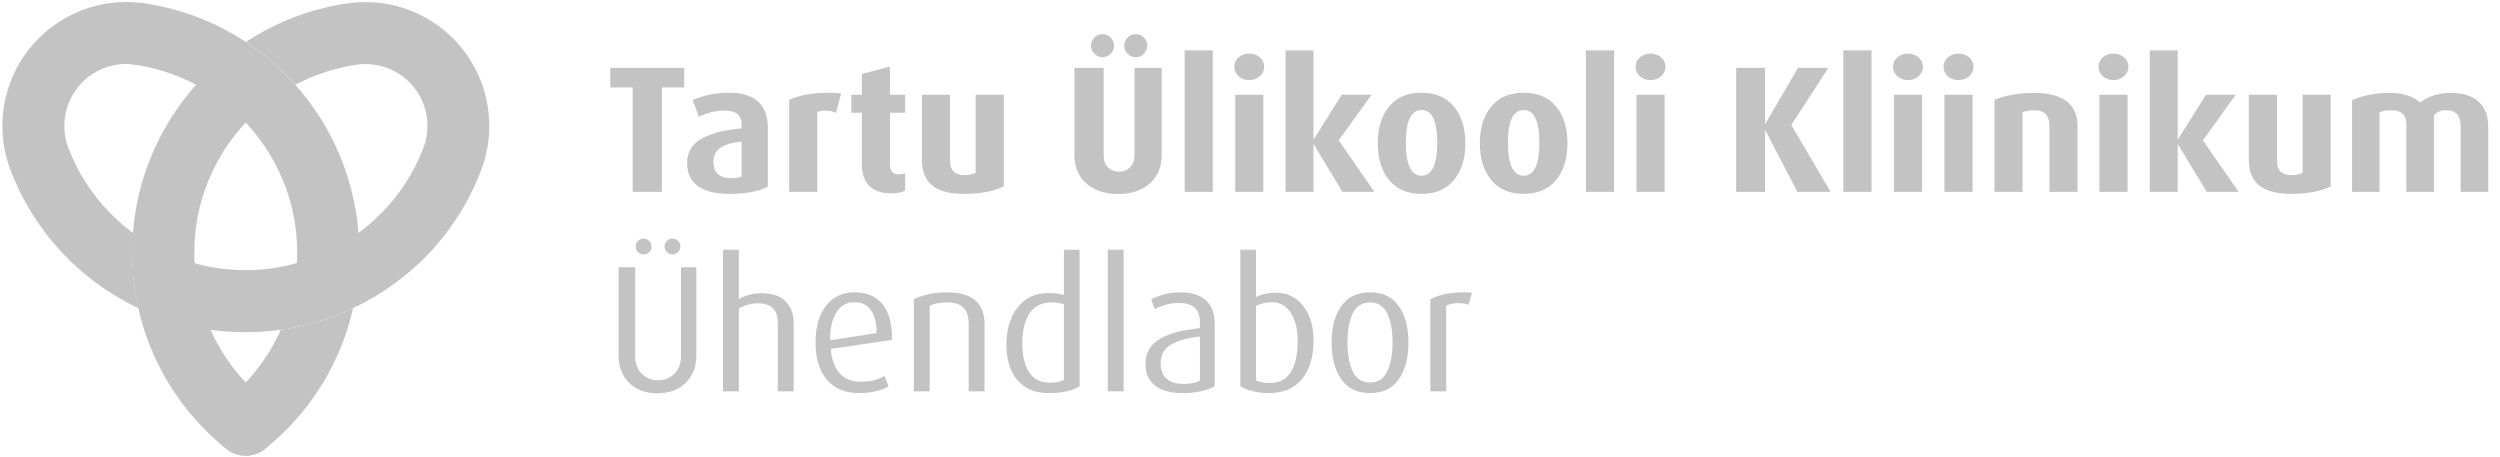<?xml version="1.0" encoding="UTF-8"?> <svg xmlns="http://www.w3.org/2000/svg" width="678" height="124" viewBox="0 0 678 124" fill="none"><path d="M130.578 45.921C127.098 55.186 121.632 63.576 114.562 70.502C112.97 72.07 110.821 72.941 108.586 72.924C106.352 72.907 104.216 72.003 102.648 70.411C101.08 68.819 100.209 66.67 100.226 64.436C100.243 62.201 101.147 60.065 102.739 58.497C108.085 53.291 112.225 46.976 114.865 39.996C115.877 37.28 116.167 34.349 115.708 31.487C115.249 28.626 114.056 25.932 112.246 23.669C110.435 21.406 108.069 19.651 105.379 18.575C102.688 17.498 99.764 17.138 96.893 17.528C91.027 18.359 85.35 20.202 80.115 22.976C79.379 22.162 78.634 21.356 77.855 20.577C74.467 17.126 70.725 14.043 66.69 11.378C75.06 5.87 84.546 2.285 94.467 0.88C100.231 0.08 106.103 0.789 111.51 2.939C116.917 5.089 121.674 8.606 125.313 13.146C128.953 17.686 131.352 23.093 132.275 28.838C133.197 34.583 132.613 40.469 130.578 45.921" fill="#C3C3C3"></path><path d="M46.144 10.408C45.819 12.612 44.633 14.598 42.848 15.93C41.063 17.263 38.822 17.834 36.617 17.519C33.724 17.108 30.774 17.458 28.058 18.534C25.342 19.611 22.953 21.377 21.128 23.659C19.303 25.941 18.104 28.659 17.651 31.545C17.197 34.431 17.503 37.386 18.54 40.117C21.078 46.775 24.974 52.831 29.982 57.9C32.135 60.085 34.477 62.077 36.98 63.85C36.273 65.091 35.897 66.493 35.889 67.921C35.842 73.194 36.406 78.455 37.569 83.599C21.588 76.062 9.142 62.635 2.836 46.129C0.754 40.659 0.135 34.74 1.041 28.958C1.947 23.176 4.347 17.73 8.003 13.16C11.659 8.59 16.445 5.053 21.887 2.899C27.33 0.745 33.24 0.05 39.033 0.88C41.238 1.204 43.225 2.389 44.558 4.175C45.891 5.961 46.461 8.202 46.144 10.408" fill="#C3C3C3"></path><path d="M44.273 76.427H44.204C41.973 76.406 39.84 75.501 38.276 73.909C36.712 72.317 35.844 70.17 35.863 67.939C35.928 57.813 38.252 47.829 42.663 38.715C47.074 29.6 53.462 21.584 61.362 15.25C63.105 13.892 65.312 13.274 67.507 13.529C69.702 13.784 71.708 14.891 73.094 16.612C74.48 18.333 75.133 20.529 74.914 22.728C74.694 24.926 73.619 26.951 71.921 28.364C65.965 33.137 61.148 39.179 57.822 46.049C54.495 52.919 52.743 60.444 52.692 68.077C52.674 70.298 51.779 72.422 50.202 73.986C48.625 75.549 46.494 76.427 44.273 76.427" fill="#C3C3C3"></path><path d="M88.326 86.085C87.891 86.084 87.457 86.049 87.027 85.981C84.823 85.639 82.844 84.437 81.525 82.637C80.206 80.838 79.655 78.589 79.994 76.383C81.035 69.668 80.737 62.812 79.117 56.213C77.496 49.613 74.584 43.399 70.55 37.93C66.516 32.461 61.439 27.845 55.612 24.348C49.785 20.851 43.323 18.541 36.599 17.554C34.388 17.231 32.396 16.043 31.061 14.252C29.726 12.46 29.157 10.211 29.48 8C29.802 5.789 30.99 3.797 32.782 2.462C34.573 1.126 36.822 0.558 39.033 0.88C53.771 2.999 67.4 9.915 77.811 20.559C85.268 28.162 90.855 37.395 94.129 47.529C97.403 57.662 98.275 68.419 96.676 78.947C96.37 80.932 95.365 82.742 93.842 84.051C92.319 85.36 90.378 86.081 88.37 86.085" fill="#C3C3C3"></path><path d="M66.56 90.095C58.138 90.095 49.789 88.535 41.935 85.496C39.938 84.633 38.352 83.03 37.51 81.023C36.668 79.017 36.636 76.763 37.42 74.733C38.205 72.703 39.744 71.056 41.716 70.137C43.688 69.217 45.939 69.097 47.998 69.801C57.246 73.37 67.326 74.2 77.034 72.192C86.741 70.185 95.665 65.424 102.739 58.48C104.336 56.94 106.477 56.093 108.695 56.123C110.913 56.152 113.03 57.056 114.585 58.638C116.141 60.219 117.009 62.351 117.002 64.57C116.994 66.788 116.111 68.914 114.545 70.485C101.741 83.062 84.508 90.104 66.56 90.095Z" fill="#C3C3C3"></path><path d="M76.157 89.436C82.942 88.479 89.546 86.511 95.749 83.599C92.355 98.635 83.953 112.073 71.921 121.71C70.183 123.11 67.96 123.762 65.742 123.523C63.523 123.285 61.49 122.174 60.09 120.436C58.689 118.698 58.037 116.476 58.276 114.257C58.514 112.038 59.625 110.005 61.363 108.605C67.753 103.477 72.825 96.896 76.157 89.41" fill="#C3C3C3"></path><path d="M66.638 123.598C64.718 123.6 62.856 122.943 61.363 121.736C53.309 115.29 46.827 107.097 42.408 97.777C37.989 88.457 35.748 78.253 35.855 67.939C35.875 65.718 36.771 63.596 38.347 62.032C39.924 60.469 42.053 59.591 44.273 59.589H44.343C45.448 59.598 46.541 59.825 47.559 60.256C48.577 60.688 49.5 61.315 50.276 62.103C51.051 62.892 51.664 63.825 52.078 64.85C52.493 65.875 52.702 66.971 52.693 68.077C52.611 75.851 54.299 83.542 57.631 90.567C60.963 97.592 65.85 103.766 71.921 108.622C73.278 109.715 74.263 111.202 74.739 112.878C75.215 114.554 75.159 116.337 74.58 117.98C74 119.623 72.925 121.046 71.502 122.052C70.08 123.058 68.38 123.598 66.638 123.598Z" fill="#C3C3C3"></path><path d="M185.565 23.728H179.501V52.041H171.579V23.728H165.516V18.398H185.565V23.728ZM208.248 50.623C205.738 51.927 202.299 52.579 197.93 52.579C194.149 52.579 191.264 51.878 189.275 50.476C187.319 49.042 186.341 46.956 186.341 44.217C186.341 42.652 186.716 41.3 187.466 40.158C188.216 38.985 189.291 38.056 190.693 37.371C192.128 36.654 193.676 36.1 195.339 35.709C197.001 35.317 198.925 35.024 201.109 34.828V33.655C201.109 31.21 199.593 29.987 196.561 29.987C194.149 29.987 191.802 30.541 189.52 31.65L187.857 27.151C190.856 25.814 194.132 25.146 197.686 25.146C204.727 25.146 208.248 28.357 208.248 34.779V50.623ZM201.109 47.836V38.398C198.501 38.659 196.577 39.229 195.339 40.11C194.1 40.99 193.48 42.261 193.48 43.924C193.48 46.858 195.094 48.325 198.322 48.325C199.528 48.325 200.457 48.162 201.109 47.836ZM228.101 25.342L226.732 30.623C225.917 30.199 224.988 29.987 223.945 29.987C222.934 29.987 222.168 30.118 221.646 30.378V52.041H214.018V27.102C216.724 25.798 220.293 25.146 224.727 25.146C225.933 25.146 227.058 25.211 228.101 25.342ZM245.464 51.699C244.551 52.188 243.264 52.432 241.601 52.432C239.091 52.432 237.151 51.764 235.782 50.427C234.413 49.058 233.728 47.119 233.728 44.608V30.574H230.892V25.684H233.728V20.061L241.356 18.056V25.684H245.464V30.574H241.356V44.608C241.356 46.401 242.188 47.298 243.85 47.298C244.437 47.298 244.975 47.2 245.464 47.005V51.699ZM272.225 50.574C269.389 51.911 265.803 52.579 261.467 52.579C257.62 52.579 254.751 51.829 252.86 50.33C250.97 48.83 250.024 46.483 250.024 43.288V25.684H257.653V43.63C257.653 46.206 258.957 47.493 261.565 47.493C262.706 47.493 263.716 47.298 264.596 46.907V25.684H272.225V50.574ZM315.053 18.398V42.114C315.053 45.309 313.961 47.868 311.777 49.792C309.593 51.682 306.74 52.628 303.22 52.628C299.699 52.628 296.846 51.682 294.662 49.792C292.478 47.868 291.386 45.309 291.386 42.114V18.398H299.308V42.212C299.308 43.549 299.699 44.608 300.481 45.391C301.296 46.173 302.307 46.564 303.513 46.564C304.687 46.564 305.665 46.173 306.447 45.391C307.262 44.608 307.67 43.549 307.67 42.212V18.398H315.053ZM301.215 10.183C301.834 10.802 302.144 11.536 302.144 12.383C302.144 13.231 301.834 13.964 301.215 14.584C300.595 15.203 299.862 15.513 299.014 15.513C298.167 15.513 297.433 15.203 296.814 14.584C296.194 13.964 295.885 13.231 295.885 12.383C295.885 11.536 296.194 10.802 296.814 10.183C297.433 9.563 298.167 9.254 299.014 9.254C299.862 9.254 300.595 9.563 301.215 10.183ZM310.212 10.183C310.832 10.802 311.141 11.536 311.141 12.383C311.141 13.231 310.832 13.964 310.212 14.584C309.593 15.203 308.859 15.513 308.012 15.513C307.164 15.513 306.431 15.203 305.811 14.584C305.192 13.964 304.882 13.231 304.882 12.383C304.882 11.536 305.192 10.802 305.811 10.183C306.431 9.563 307.164 9.254 308.012 9.254C308.859 9.254 309.593 9.563 310.212 10.183ZM328.905 52.041H321.276V13.655H328.905V52.041ZM341.681 15.562C342.463 16.247 342.854 17.094 342.854 18.105C342.854 19.115 342.447 19.979 341.632 20.696C340.85 21.381 339.904 21.723 338.796 21.723C337.687 21.723 336.726 21.381 335.911 20.696C335.128 19.979 334.737 19.115 334.737 18.105C334.737 17.094 335.128 16.247 335.911 15.562C336.693 14.877 337.655 14.535 338.796 14.535C339.937 14.535 340.898 14.877 341.681 15.562ZM342.61 52.041H334.982V25.684H342.61V52.041ZM372.746 52.041H364.09L356.315 39.181H356.217V52.041H348.638V13.655H356.217V37.762H356.315L363.895 25.684H371.963L363.063 38.056L372.746 52.041ZM397.402 38.838C397.402 42.978 396.375 46.304 394.322 48.814C392.268 51.324 389.334 52.579 385.52 52.579C381.705 52.579 378.771 51.324 376.718 48.814C374.664 46.304 373.637 42.978 373.637 38.838C373.637 34.731 374.664 31.422 376.718 28.912C378.771 26.401 381.705 25.146 385.52 25.146C389.334 25.146 392.268 26.401 394.322 28.912C396.375 31.422 397.402 34.731 397.402 38.838ZM389.774 38.691C389.774 32.791 388.356 29.841 385.52 29.841C382.683 29.841 381.265 32.791 381.265 38.691C381.265 44.657 382.683 47.64 385.52 47.64C388.356 47.64 389.774 44.657 389.774 38.691ZM425.099 38.838C425.099 42.978 424.072 46.304 422.019 48.814C419.965 51.324 417.031 52.579 413.217 52.579C409.403 52.579 406.469 51.324 404.415 48.814C402.361 46.304 401.334 42.978 401.334 38.838C401.334 34.731 402.361 31.422 404.415 28.912C406.469 26.401 409.403 25.146 413.217 25.146C417.031 25.146 419.965 26.401 422.019 28.912C424.072 31.422 425.099 34.731 425.099 38.838ZM417.471 38.691C417.471 32.791 416.053 29.841 413.217 29.841C410.381 29.841 408.962 32.791 408.962 38.691C408.962 44.657 410.381 47.64 413.217 47.64C416.053 47.64 417.471 44.657 417.471 38.691ZM437.735 52.041H430.107V13.655H437.735V52.041ZM450.512 15.562C451.294 16.247 451.685 17.094 451.685 18.105C451.685 19.115 451.278 19.979 450.463 20.696C449.68 21.381 448.735 21.723 447.627 21.723C446.518 21.723 445.556 21.381 444.741 20.696C443.959 19.979 443.568 19.115 443.568 18.105C443.568 17.094 443.959 16.247 444.741 15.562C445.524 14.877 446.486 14.535 447.627 14.535C448.768 14.535 449.729 14.877 450.512 15.562ZM451.441 52.041H443.812V25.684H451.441V52.041ZM496.47 52.041H487.473L478.768 35.366H478.671V52.041H470.847V18.398H478.671V33.557H478.768L487.619 18.398H495.834L485.81 33.899L496.47 52.041ZM507.551 52.041H499.923V13.655H507.551V52.041ZM520.328 15.562C521.11 16.247 521.501 17.094 521.501 18.105C521.501 19.115 521.094 19.979 520.279 20.696C519.496 21.381 518.551 21.723 517.442 21.723C516.334 21.723 515.372 21.381 514.557 20.696C513.775 19.979 513.384 19.115 513.384 18.105C513.384 17.094 513.775 16.247 514.557 15.562C515.34 14.877 516.301 14.535 517.442 14.535C518.583 14.535 519.545 14.877 520.328 15.562ZM521.257 52.041H513.628V25.684H521.257V52.041ZM534.033 15.562C534.815 16.247 535.206 17.094 535.206 18.105C535.206 19.115 534.799 19.979 533.984 20.696C533.202 21.381 532.256 21.723 531.148 21.723C530.039 21.723 529.078 21.381 528.263 20.696C527.48 19.979 527.089 19.115 527.089 18.105C527.089 17.094 527.48 16.247 528.263 15.562C529.045 14.877 530.007 14.535 531.148 14.535C532.289 14.535 533.25 14.877 534.033 15.562ZM534.962 52.041H527.334V25.684H534.962V52.041ZM563.435 52.041H555.807V34.193C555.807 32.726 555.464 31.65 554.78 30.965C554.128 30.248 553.052 29.89 551.552 29.89C550.509 29.89 549.499 30.069 548.521 30.427V52.041H540.892V27.102C543.891 25.831 547.445 25.195 551.552 25.195C559.474 25.195 563.435 28.211 563.435 34.242V52.041ZM576.056 15.562C576.839 16.247 577.23 17.094 577.23 18.105C577.23 19.115 576.822 19.979 576.007 20.696C575.225 21.381 574.279 21.723 573.171 21.723C572.063 21.723 571.101 21.381 570.286 20.696C569.504 19.979 569.112 19.115 569.112 18.105C569.112 17.094 569.504 16.247 570.286 15.562C571.068 14.877 572.03 14.535 573.171 14.535C574.312 14.535 575.274 14.877 576.056 15.562ZM576.985 52.041H569.357V25.684H576.985V52.041ZM607.121 52.041H598.466L590.691 39.181H590.593V52.041H583.013V13.655H590.593V37.762H590.691L598.27 25.684H606.338L597.439 38.056L607.121 52.041ZM632.097 50.574C629.261 51.911 625.675 52.579 621.339 52.579C617.492 52.579 614.623 51.829 612.733 50.33C610.842 48.83 609.896 46.483 609.896 43.288V25.684H617.525V43.63C617.525 46.206 618.829 47.493 621.437 47.493C622.578 47.493 623.588 47.298 624.468 46.907V25.684H632.097V50.574ZM674.799 52.041H667.318V34.095C667.318 31.291 665.997 29.89 663.357 29.89C662.02 29.89 660.928 30.346 660.081 31.259V52.041H652.599V33.753C652.599 31.177 651.246 29.89 648.54 29.89C647.269 29.89 646.193 30.069 645.313 30.427V52.041H637.88V27.151C640.977 25.847 644.384 25.195 648.1 25.195C651.621 25.195 654.376 26.059 656.364 27.787C658.614 26.059 661.352 25.195 664.579 25.195C668.002 25.195 670.561 26.01 672.257 27.64C673.952 29.238 674.799 31.405 674.799 34.144V52.041Z" fill="#C3C3C3"></path><path d="M188.841 96.537C188.841 99.472 187.879 101.9 185.956 103.824C184.033 105.714 181.474 106.66 178.279 106.66C175.084 106.66 172.525 105.714 170.601 103.824C168.711 101.9 167.765 99.472 167.765 96.537V72.479H172.264V96.537C172.264 98.559 172.867 100.172 174.073 101.379C175.28 102.552 176.747 103.139 178.474 103.139C180.202 103.139 181.669 102.552 182.875 101.379C184.082 100.172 184.685 98.559 184.685 96.537V72.479H188.841V96.537ZM176.078 65.339C176.502 65.763 176.714 66.269 176.714 66.855C176.714 67.442 176.502 67.947 176.078 68.371C175.654 68.795 175.149 69.007 174.562 69.007C173.976 69.007 173.47 68.795 173.046 68.371C172.623 67.947 172.411 67.442 172.411 66.855C172.411 66.269 172.623 65.763 173.046 65.339C173.47 64.916 173.976 64.704 174.562 64.704C175.149 64.704 175.654 64.916 176.078 65.339ZM183.902 65.339C184.326 65.763 184.538 66.269 184.538 66.855C184.538 67.442 184.326 67.947 183.902 68.371C183.478 68.795 182.973 69.007 182.386 69.007C181.8 69.007 181.294 68.795 180.87 68.371C180.447 67.947 180.235 67.442 180.235 66.855C180.235 66.269 180.447 65.763 180.87 65.339C181.294 64.916 181.8 64.704 182.386 64.704C182.973 64.704 183.478 64.916 183.902 65.339ZM215.245 106.122H210.942V87.54C210.942 84.019 209.149 82.259 205.563 82.259C203.737 82.259 202.01 82.731 200.38 83.677V106.122H196.076V67.736H200.38V81.134C202.14 80.058 204.161 79.52 206.443 79.52C209.508 79.52 211.741 80.287 213.142 81.819C214.544 83.351 215.245 85.209 215.245 87.393V106.122ZM241.904 92.185L225.327 94.63C225.523 97.401 226.305 99.586 227.674 101.183C229.076 102.748 231 103.53 233.445 103.53C235.987 103.53 238.123 103.009 239.85 101.965L240.975 104.753C238.824 105.991 236.167 106.611 233.005 106.611C229.256 106.611 226.338 105.405 224.251 102.992C222.198 100.547 221.171 97.173 221.171 92.87C221.171 88.697 222.116 85.388 224.007 82.943C225.898 80.498 228.506 79.276 231.831 79.276C235.026 79.276 237.503 80.319 239.264 82.406C241.024 84.492 241.904 87.589 241.904 91.696V92.185ZM237.748 90.327C237.65 84.753 235.645 81.965 231.733 81.965C229.614 81.965 227.984 82.878 226.843 84.704C225.702 86.529 225.132 88.974 225.132 92.039V92.283L237.748 90.327ZM267.01 106.122H262.707V87.931C262.707 85.91 262.251 84.427 261.338 83.481C260.425 82.503 258.909 82.014 256.79 82.014C255.062 82.014 253.514 82.308 252.145 82.894V106.122H247.841V81.134C250.547 79.895 253.53 79.276 256.79 79.276C263.603 79.276 267.01 82.161 267.01 87.931V106.122ZM292.789 104.753C290.768 105.991 287.997 106.611 284.476 106.611C280.76 106.611 277.907 105.437 275.919 103.09C273.93 100.71 272.936 97.499 272.936 93.457C272.936 89.382 273.93 86.04 275.919 83.432C277.94 80.792 280.792 79.472 284.476 79.472C285.878 79.472 287.231 79.651 288.535 80.009V67.736H292.789V104.753ZM288.535 103.041V82.503C287.394 82.177 286.285 82.014 285.21 82.014C282.439 82.014 280.417 83.041 279.146 85.095C277.875 87.149 277.239 89.789 277.239 93.017C277.239 96.309 277.842 98.934 279.048 100.89C280.254 102.813 282.145 103.775 284.721 103.775C286.383 103.775 287.655 103.53 288.535 103.041ZM304.728 106.122H300.425V67.736H304.728V106.122ZM329.432 104.753C327.117 105.991 324.2 106.611 320.679 106.611C317.484 106.611 315.006 105.926 313.246 104.557C311.518 103.188 310.654 101.216 310.654 98.64C310.654 97.108 311.013 95.755 311.73 94.582C312.447 93.408 313.491 92.463 314.86 91.745C316.229 90.996 317.761 90.409 319.456 89.985C321.184 89.561 323.173 89.235 325.422 89.007V87.393C325.422 83.905 323.548 82.161 319.799 82.161C317.451 82.161 315.251 82.715 313.197 83.824L312.17 81.183C314.648 79.912 317.321 79.276 320.19 79.276C323.124 79.276 325.389 79.993 326.987 81.427C328.617 82.829 329.432 84.965 329.432 87.833V104.753ZM325.422 103.237V91.256C321.869 91.68 319.196 92.446 317.403 93.555C315.642 94.663 314.762 96.326 314.762 98.542C314.762 100.335 315.3 101.721 316.376 102.699C317.451 103.644 319.016 104.117 321.07 104.117C322.863 104.117 324.314 103.824 325.422 103.237ZM356.23 92.43C356.23 96.766 355.187 100.221 353.101 102.797C351.014 105.339 348.048 106.611 344.201 106.611C341.104 106.611 338.496 105.991 336.377 104.753V67.736H340.631V80.547C342.163 79.765 343.924 79.374 345.912 79.374C349.009 79.374 351.503 80.564 353.394 82.943C355.285 85.291 356.23 88.453 356.23 92.43ZM351.927 92.674C351.927 89.349 351.308 86.741 350.069 84.85C348.83 82.927 347.086 81.965 344.836 81.965C343.402 81.965 342 82.291 340.631 82.943V103.188C341.642 103.644 342.88 103.872 344.347 103.872C346.955 103.872 348.863 102.878 350.069 100.89C351.308 98.901 351.927 96.163 351.927 92.674ZM379.328 82.992C381.088 85.47 381.968 88.779 381.968 92.919C381.968 97.059 381.088 100.384 379.328 102.894C377.567 105.372 374.976 106.611 371.553 106.611C368.13 106.611 365.538 105.372 363.777 102.894C362.017 100.384 361.137 97.059 361.137 92.919C361.137 88.779 362.017 85.47 363.777 82.992C365.538 80.515 368.13 79.276 371.553 79.276C374.976 79.276 377.567 80.515 379.328 82.992ZM377.665 92.821C377.665 89.594 377.176 86.986 376.198 84.997C375.253 83.009 373.704 82.014 371.553 82.014C369.401 82.014 367.836 83.009 366.858 84.997C365.913 86.986 365.44 89.594 365.44 92.821C365.44 96.081 365.913 98.722 366.858 100.743C367.836 102.732 369.401 103.726 371.553 103.726C373.704 103.726 375.253 102.732 376.198 100.743C377.176 98.722 377.665 96.081 377.665 92.821ZM399.199 79.423L398.221 82.65C397.439 82.357 396.542 82.21 395.531 82.21C394.195 82.21 393.086 82.438 392.206 82.894V106.122H387.903V81.134C390.381 79.895 393.38 79.276 396.901 79.276C397.944 79.276 398.71 79.325 399.199 79.423Z" fill="#C3C3C3"></path></svg> 